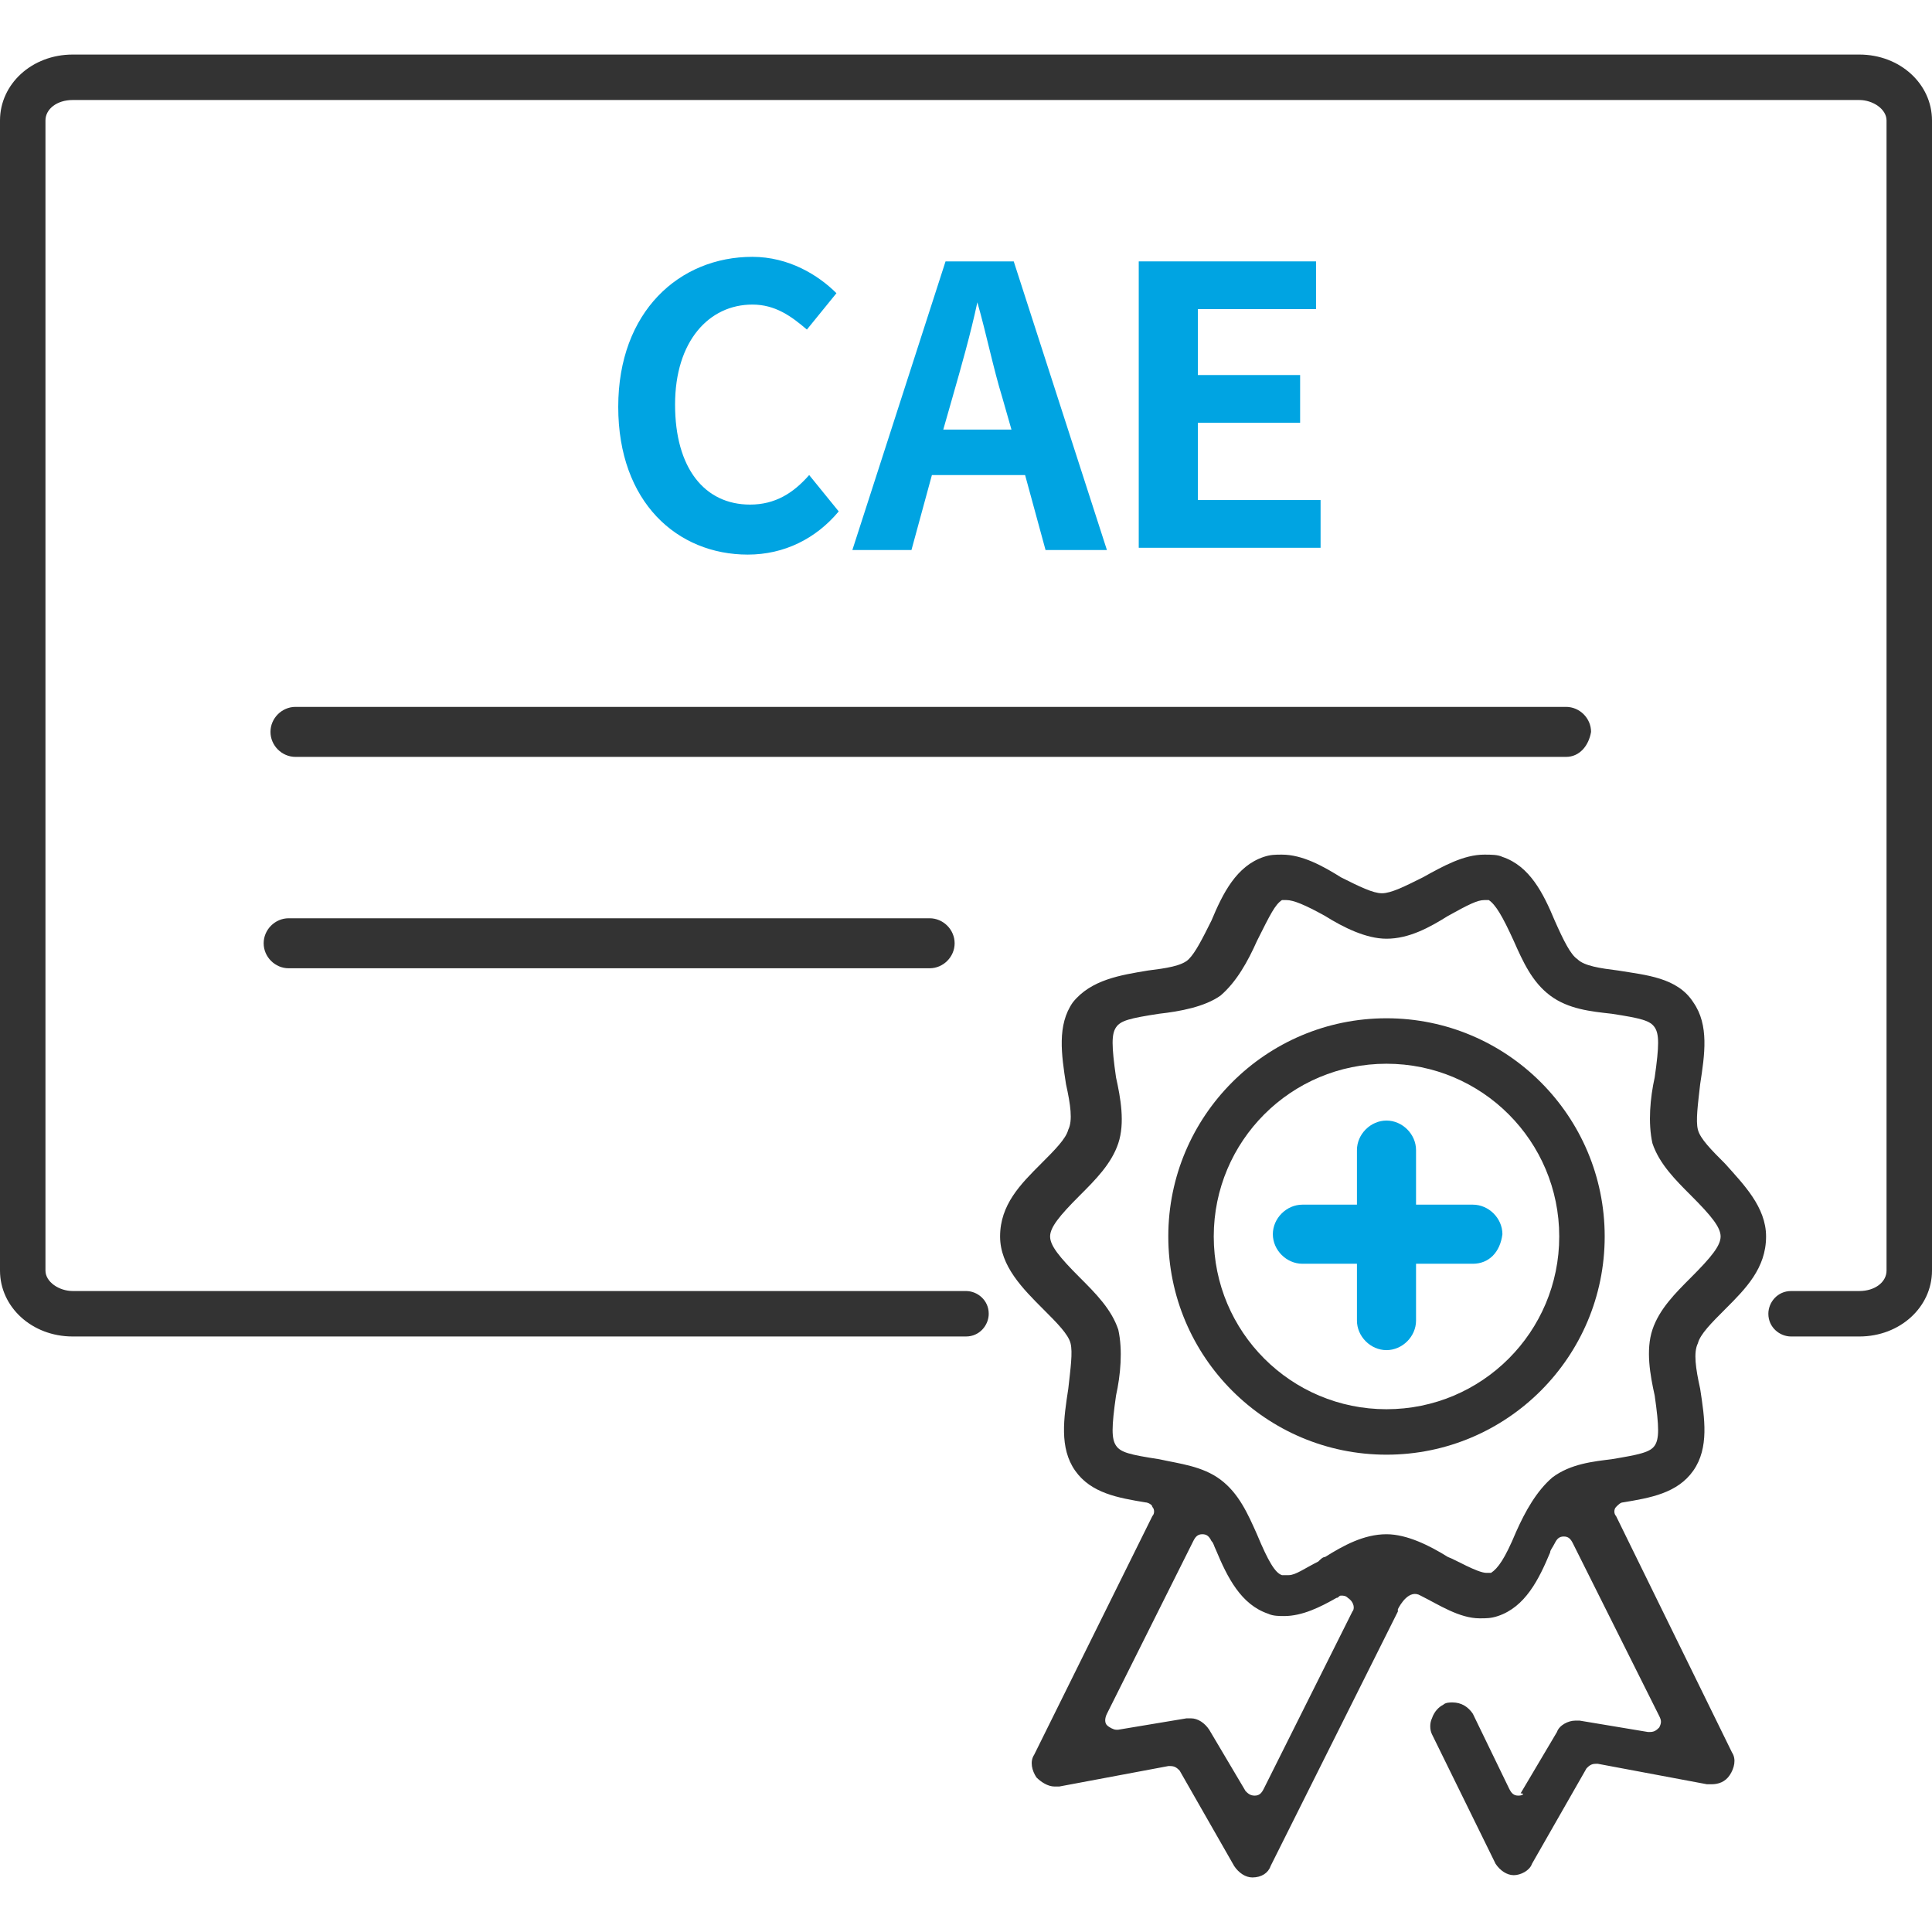 <?xml version="1.0" encoding="utf-8"?>
<!-- Generator: Adobe Illustrator 24.3.0, SVG Export Plug-In . SVG Version: 6.00 Build 0)  -->
<svg version="1.1" id="圖層_1" xmlns="http://www.w3.org/2000/svg" xmlns:xlink="http://www.w3.org/1999/xlink" x="0px" y="0px"
	 viewBox="0 0 85 85" width="85" height="85" style="enable-background:new 0 0 85 85;" xml:space="preserve">
<style type="text/css">
	.st0{fill:#333333;}
	.st1{fill:#00A4E2;}
</style>
<g>
	<path class="st0" d="M81.8,58.8h-3c-0.5,0-1-0.4-1-1c0-0.5,0.4-1,1-1h3c0.7,0,1.2-0.4,1.2-0.9V5.3c0-0.5-0.6-0.9-1.2-0.9H3.2
		C2.5,4.4,2,4.8,2,5.3v50.6c0,0.5,0.6,0.9,1.2,0.9h39.3c0.5,0,1,0.4,1,1c0,0.5-0.4,1-1,1H3.2c-1.8,0-3.2-1.3-3.2-2.9V5.3
		c0-1.6,1.4-2.9,3.2-2.9h78.6c1.8,0,3.2,1.3,3.2,2.9v50.6C85,57.5,83.6,58.8,81.8,58.8z"/>
	<g>
		<path class="st0" d="M61,44.8c-5.3,0-9.6,4.3-9.6,9.6c0,5.3,4.3,9.6,9.6,9.6c5.3,0,9.6-4.3,9.6-9.6C70.6,49.1,66.3,44.8,61,44.8z
			 M61,62c-4.2,0-7.6-3.4-7.6-7.6c0-4.2,3.4-7.6,7.6-7.6c4.2,0,7.6,3.4,7.6,7.6C68.6,58.6,65.2,62,61,62z"/>
		<path class="st0" d="M71.1,66.7c-0.1-0.1-0.1-0.3,0-0.4c0.1-0.1,0.2-0.2,0.3-0.2c1.2-0.2,2.4-0.4,3.1-1.4c0.7-1,0.5-2.3,0.3-3.6
			c-0.2-0.9-0.3-1.6-0.1-2c0.1-0.4,0.6-0.9,1.2-1.5c0.9-0.9,1.8-1.8,1.8-3.2c0-1.3-1-2.3-1.8-3.2c-0.6-0.6-1.1-1.1-1.2-1.5
			c-0.1-0.4,0-1.1,0.1-2c0.2-1.3,0.4-2.6-0.3-3.6c-0.7-1.1-2.1-1.2-3.3-1.4c-0.8-0.1-1.5-0.2-1.8-0.5c-0.3-0.2-0.6-0.8-1-1.7
			c-0.5-1.2-1.1-2.4-2.3-2.8c-0.2-0.1-0.5-0.1-0.8-0.1c-0.9,0-1.8,0.5-2.7,1c-0.8,0.4-1.4,0.7-1.8,0.7c-0.4,0-1-0.3-1.8-0.7
			c-0.8-0.5-1.7-1-2.6-1c-0.3,0-0.5,0-0.8,0.1c-1.2,0.4-1.8,1.6-2.3,2.8c-0.4,0.8-0.7,1.4-1,1.7c-0.3,0.3-1,0.4-1.8,0.5
			c-1.2,0.2-2.5,0.4-3.3,1.4c-0.7,1-0.5,2.3-0.3,3.6c0.2,0.9,0.3,1.6,0.1,2c-0.1,0.4-0.6,0.9-1.2,1.5c-0.9,0.9-1.8,1.8-1.8,3.2
			c0,1.3,1,2.3,1.9,3.2c0.6,0.6,1.1,1.1,1.2,1.5c0.1,0.4,0,1.1-0.1,2c-0.2,1.3-0.4,2.6,0.3,3.6c0.7,1,1.9,1.2,3.1,1.4
			c0.1,0,0.3,0.1,0.3,0.2c0.1,0.1,0.1,0.3,0,0.4l-5.2,10.5c-0.2,0.3-0.1,0.7,0.1,1c0.2,0.2,0.5,0.4,0.8,0.4c0.1,0,0.1,0,0.2,0
			l4.8-0.9c0,0,0.1,0,0.1,0c0.2,0,0.3,0.1,0.4,0.2l2.4,4.2c0.2,0.3,0.5,0.5,0.8,0.5l0,0c0.4,0,0.7-0.2,0.8-0.5l5.6-11.2l0,0l0-0.1
			c0.1-0.2,0.5-0.9,1-0.6c0.8,0.4,1.7,1,2.6,1c0.3,0,0.5,0,0.8-0.1c1.2-0.4,1.8-1.6,2.3-2.8c0-0.1,0.1-0.2,0.2-0.4
			c0.1-0.2,0.2-0.3,0.4-0.3c0,0,0,0,0,0c0.2,0,0.3,0.1,0.4,0.3l3.8,7.6c0.1,0.2,0.1,0.3,0,0.5c-0.1,0.1-0.2,0.2-0.4,0.2
			c0,0-0.1,0-0.1,0l-3-0.5c-0.1,0-0.1,0-0.2,0c-0.3,0-0.7,0.2-0.8,0.5l-1.6,2.7C67.1,78.9,67,79,66.8,79c0,0,0,0,0,0
			c-0.2,0-0.3-0.1-0.4-0.3l-1.6-3.3c-0.2-0.3-0.5-0.5-0.9-0.5c-0.1,0-0.3,0-0.4,0.1c-0.2,0.1-0.4,0.3-0.5,0.6
			c-0.1,0.2-0.1,0.5,0,0.7l2.8,5.7c0.2,0.3,0.5,0.5,0.8,0.5h0c0.3,0,0.7-0.2,0.8-0.5l2.4-4.2c0.1-0.1,0.2-0.2,0.4-0.2
			c0,0,0.1,0,0.1,0l4.8,0.9c0.1,0,0.1,0,0.2,0c0.3,0,0.6-0.1,0.8-0.4c0.2-0.3,0.3-0.7,0.1-1L71.1,66.7z M59.5,70.9l-3.9,7.8
			c-0.1,0.2-0.2,0.3-0.4,0.3c0,0,0,0,0,0c-0.2,0-0.3-0.1-0.4-0.2l-1.6-2.7c-0.2-0.3-0.5-0.5-0.8-0.5c-0.1,0-0.1,0-0.2,0l-3,0.5
			c0,0-0.1,0-0.1,0c-0.1,0-0.3-0.1-0.4-0.2c-0.1-0.1-0.1-0.3,0-0.5l3.8-7.6c0.1-0.2,0.2-0.3,0.4-0.3c0,0,0,0,0,0
			c0.2,0,0.3,0.1,0.4,0.3c0.1,0.1,0.1,0.2,0.2,0.4c0.5,1.2,1.1,2.4,2.3,2.8c0.2,0.1,0.5,0.1,0.7,0.1c0.8,0,1.6-0.4,2.3-0.8
			c0.1,0,0.1-0.1,0.2-0.1c0.1,0,0.2,0,0.3,0.1C59.6,70.5,59.6,70.8,59.5,70.9z M68.3,65c-0.7,0.6-1.2,1.5-1.6,2.4
			c-0.5,1.2-0.8,1.6-1.1,1.8c-0.1,0-0.1,0-0.2,0c0,0,0,0,0,0c-0.4,0-1.4-0.6-1.7-0.7c-0.8-0.5-1.8-1-2.7-1c-1,0-1.9,0.5-2.7,1
			c-0.1,0-0.2,0.1-0.3,0.2c-0.6,0.3-1,0.6-1.3,0.6c-0.1,0-0.1,0-0.2,0c0,0,0,0-0.1,0c-0.3-0.1-0.6-0.6-1.1-1.8
			c-0.4-0.9-0.8-1.8-1.6-2.4c-0.8-0.6-1.8-0.7-2.7-0.9c-1.3-0.2-1.7-0.3-1.9-0.6c-0.2-0.3-0.2-0.8,0-2.2c0.2-0.9,0.3-2,0.1-2.9
			c-0.3-0.9-1-1.6-1.7-2.3c-0.9-0.9-1.3-1.4-1.3-1.8c0-0.4,0.4-0.9,1.3-1.8c0.7-0.7,1.4-1.4,1.7-2.3c0.3-0.9,0.1-2-0.1-2.9
			c-0.2-1.4-0.2-1.9,0-2.2c0.2-0.3,0.6-0.4,1.9-0.6l0,0c0.9-0.1,2-0.3,2.7-0.8c0.7-0.6,1.2-1.5,1.6-2.4c0.6-1.2,0.8-1.6,1.1-1.8
			c0.1,0,0.1,0,0.2,0c0,0,0,0,0,0c0.3,0,0.8,0.2,1.7,0.7c0.8,0.5,1.8,1,2.7,1c1,0,1.9-0.5,2.7-1l0,0c0.9-0.5,1.3-0.7,1.6-0.7
			c0,0,0.1,0,0.1,0c0,0,0.1,0,0.1,0c0.3,0.2,0.6,0.7,1.1,1.8c0.4,0.9,0.8,1.8,1.6,2.4c0.8,0.6,1.8,0.7,2.7,0.8l0,0
			c1.3,0.2,1.7,0.3,1.9,0.6c0.2,0.3,0.2,0.8,0,2.2c-0.2,0.9-0.3,2-0.1,2.9c0.3,0.9,1,1.6,1.7,2.3c0.9,0.9,1.3,1.4,1.3,1.8
			c0,0.4-0.4,0.9-1.3,1.8c-0.7,0.7-1.4,1.4-1.7,2.3c-0.3,0.9-0.1,2,0.1,2.9c0.2,1.4,0.2,1.9,0,2.2c-0.2,0.3-0.7,0.4-1.9,0.6
			C70.1,64.3,69.1,64.4,68.3,65z"/>
	</g>
	<g>
		<path class="st1" d="M64.8,55.6h-7.5c-0.7,0-1.3-0.6-1.3-1.3c0-0.7,0.6-1.3,1.3-1.3h7.5c0.7,0,1.3,0.6,1.3,1.3
			C66,55.1,65.5,55.6,64.8,55.6z"/>
		<path class="st1" d="M61,59.4c-0.7,0-1.3-0.6-1.3-1.3v-7.5c0-0.7,0.6-1.3,1.3-1.3c0.7,0,1.3,0.6,1.3,1.3v7.5
			C62.3,58.8,61.7,59.4,61,59.4z"/>
	</g>
	<g>
		<path class="st1" d="M27.2,17.9c0-4.2,2.7-6.6,5.9-6.6c1.6,0,2.9,0.8,3.7,1.6l-1.3,1.6c-0.7-0.6-1.4-1.1-2.4-1.1
			c-1.9,0-3.4,1.6-3.4,4.4c0,2.8,1.3,4.4,3.3,4.4c1.1,0,1.9-0.5,2.6-1.3l1.3,1.6c-1,1.2-2.4,1.9-4,1.9
			C29.8,24.4,27.2,22.1,27.2,17.9z"/>
		<path class="st1" d="M41.6,11.5h3l4.1,12.7H46l-0.9-3.3H41l-0.9,3.3h-2.6L41.6,11.5z M41.5,18.9h3l-0.4-1.4
			c-0.4-1.3-0.7-2.8-1.1-4.2H43c-0.3,1.4-0.7,2.8-1.1,4.2L41.5,18.9z"/>
		<path class="st1" d="M50.1,11.5h7.8v2.1h-5.2v2.9h4.5v2.1h-4.5v3.4h5.4v2.1h-8V11.5z"/>
	</g>
	<path class="st0" d="M68.9,33.3H13c-0.6,0-1.1-0.5-1.1-1.1c0-0.6,0.5-1.1,1.1-1.1h55.9c0.6,0,1.1,0.5,1.1,1.1
		C69.9,32.8,69.5,33.3,68.9,33.3z"/>
	<path class="st0" d="M40.9,42.6H12.7c-0.6,0-1.1-0.5-1.1-1.1c0-0.6,0.5-1.1,1.1-1.1h28.2c0.6,0,1.1,0.5,1.1,1.1
		C42,42.1,41.5,42.6,40.9,42.6z"/>
</g>
</svg>
